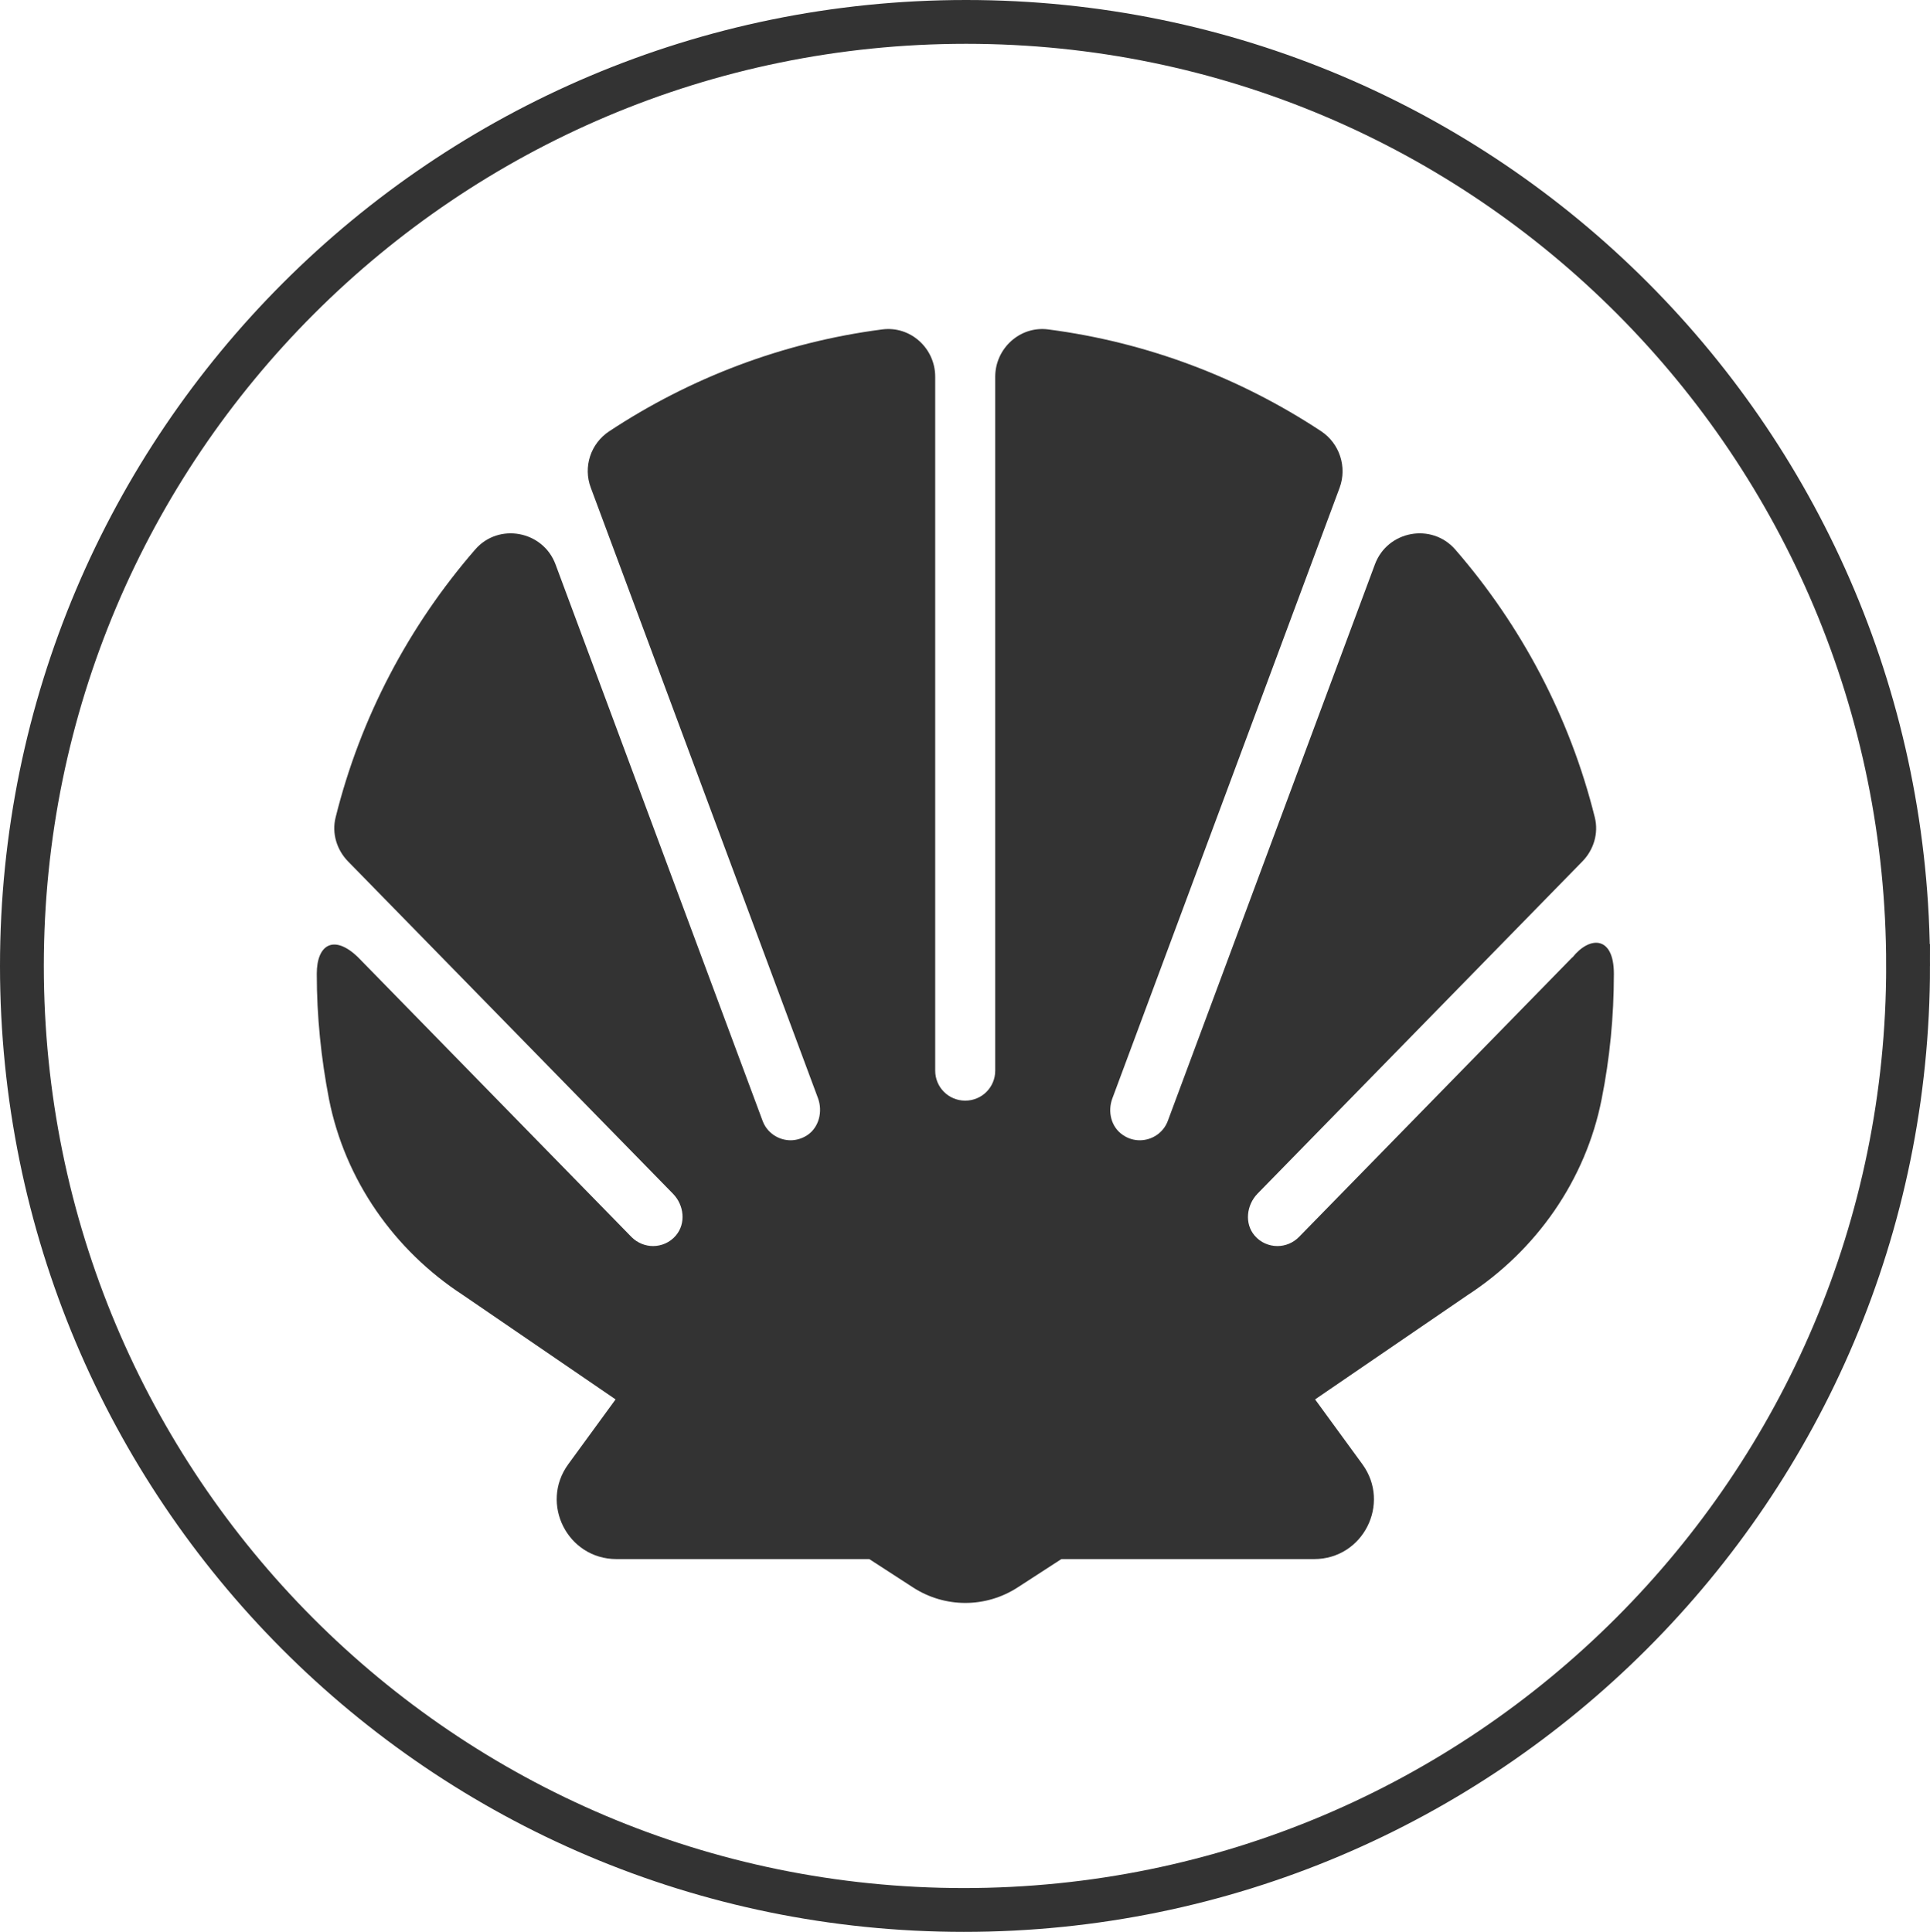 <?xml version="1.0" encoding="UTF-8"?> <svg xmlns="http://www.w3.org/2000/svg" id="Livello_2" viewBox="0 0 88.1 88.2"><defs><style>.cls-1{fill:#333;}.cls-2{fill:none;stroke:#333;stroke-miterlimit:10;stroke-width:2px;}</style></defs><g id="icons"><g><path class="cls-1" d="m71.77,43.71l-12.48,12.77c-.27.27-.62.41-.98.41-.38,0-.77-.16-1.04-.48-.47-.55-.37-1.39.13-1.91l14.83-15.17c.52-.53.75-1.29.57-2.01-1.14-4.59-3.36-8.76-6.37-12.23-1.08-1.24-3.1-.86-3.67.68l-9.45,25.4c-.2.55-.73.89-1.28.89-.26,0-.52-.07-.77-.24-.54-.36-.71-1.07-.48-1.68l10.37-27.87c.35-.95,0-2.02-.84-2.58-3.68-2.43-7.92-4.06-12.46-4.65-1.29-.17-2.42.87-2.42,2.16v31.68c0,.76-.61,1.37-1.37,1.37s-1.37-.61-1.37-1.37v-31.68c0-1.3-1.13-2.33-2.42-2.16-4.54.59-8.78,2.22-12.46,4.65-.85.56-1.2,1.63-.84,2.58l10.37,27.87c.22.6.05,1.32-.48,1.68-.24.16-.51.24-.77.24-.55,0-1.08-.34-1.28-.89l-9.45-25.4c-.57-1.54-2.6-1.92-3.67-.68-3.01,3.47-5.23,7.64-6.37,12.23-.18.72.05,1.48.57,2.01l14.83,15.17c.51.52.6,1.36.13,1.91-.27.32-.66.48-1.04.48-.35,0-.71-.14-.98-.41l-12.48-12.77c-1.09-1.06-1.89-.61-1.89.75,0,1.96.2,3.87.56,5.73.73,3.68,2.97,6.89,6.12,8.94l6.96,4.76-2.16,2.96c-1.31,1.8-.03,4.33,2.2,4.33h11.54l1.99,1.29c1.46.95,3.33.95,4.79,0l1.99-1.29h11.54c2.23,0,3.51-2.53,2.2-4.33l-2.16-2.96,6.96-4.76c3.15-2.05,5.39-5.26,6.12-8.94.37-1.85.56-3.77.56-5.73,0-1.74-1.1-1.74-1.89-.75Z"></path><path class="cls-2" d="m87.1,44.1c0,23.8-19.3,43.1-43.1,43.1S1,67.9,1,44.1,20.3,1,44.1,1s43,19.3,43,43.1h0Z"></path></g></g></svg> 